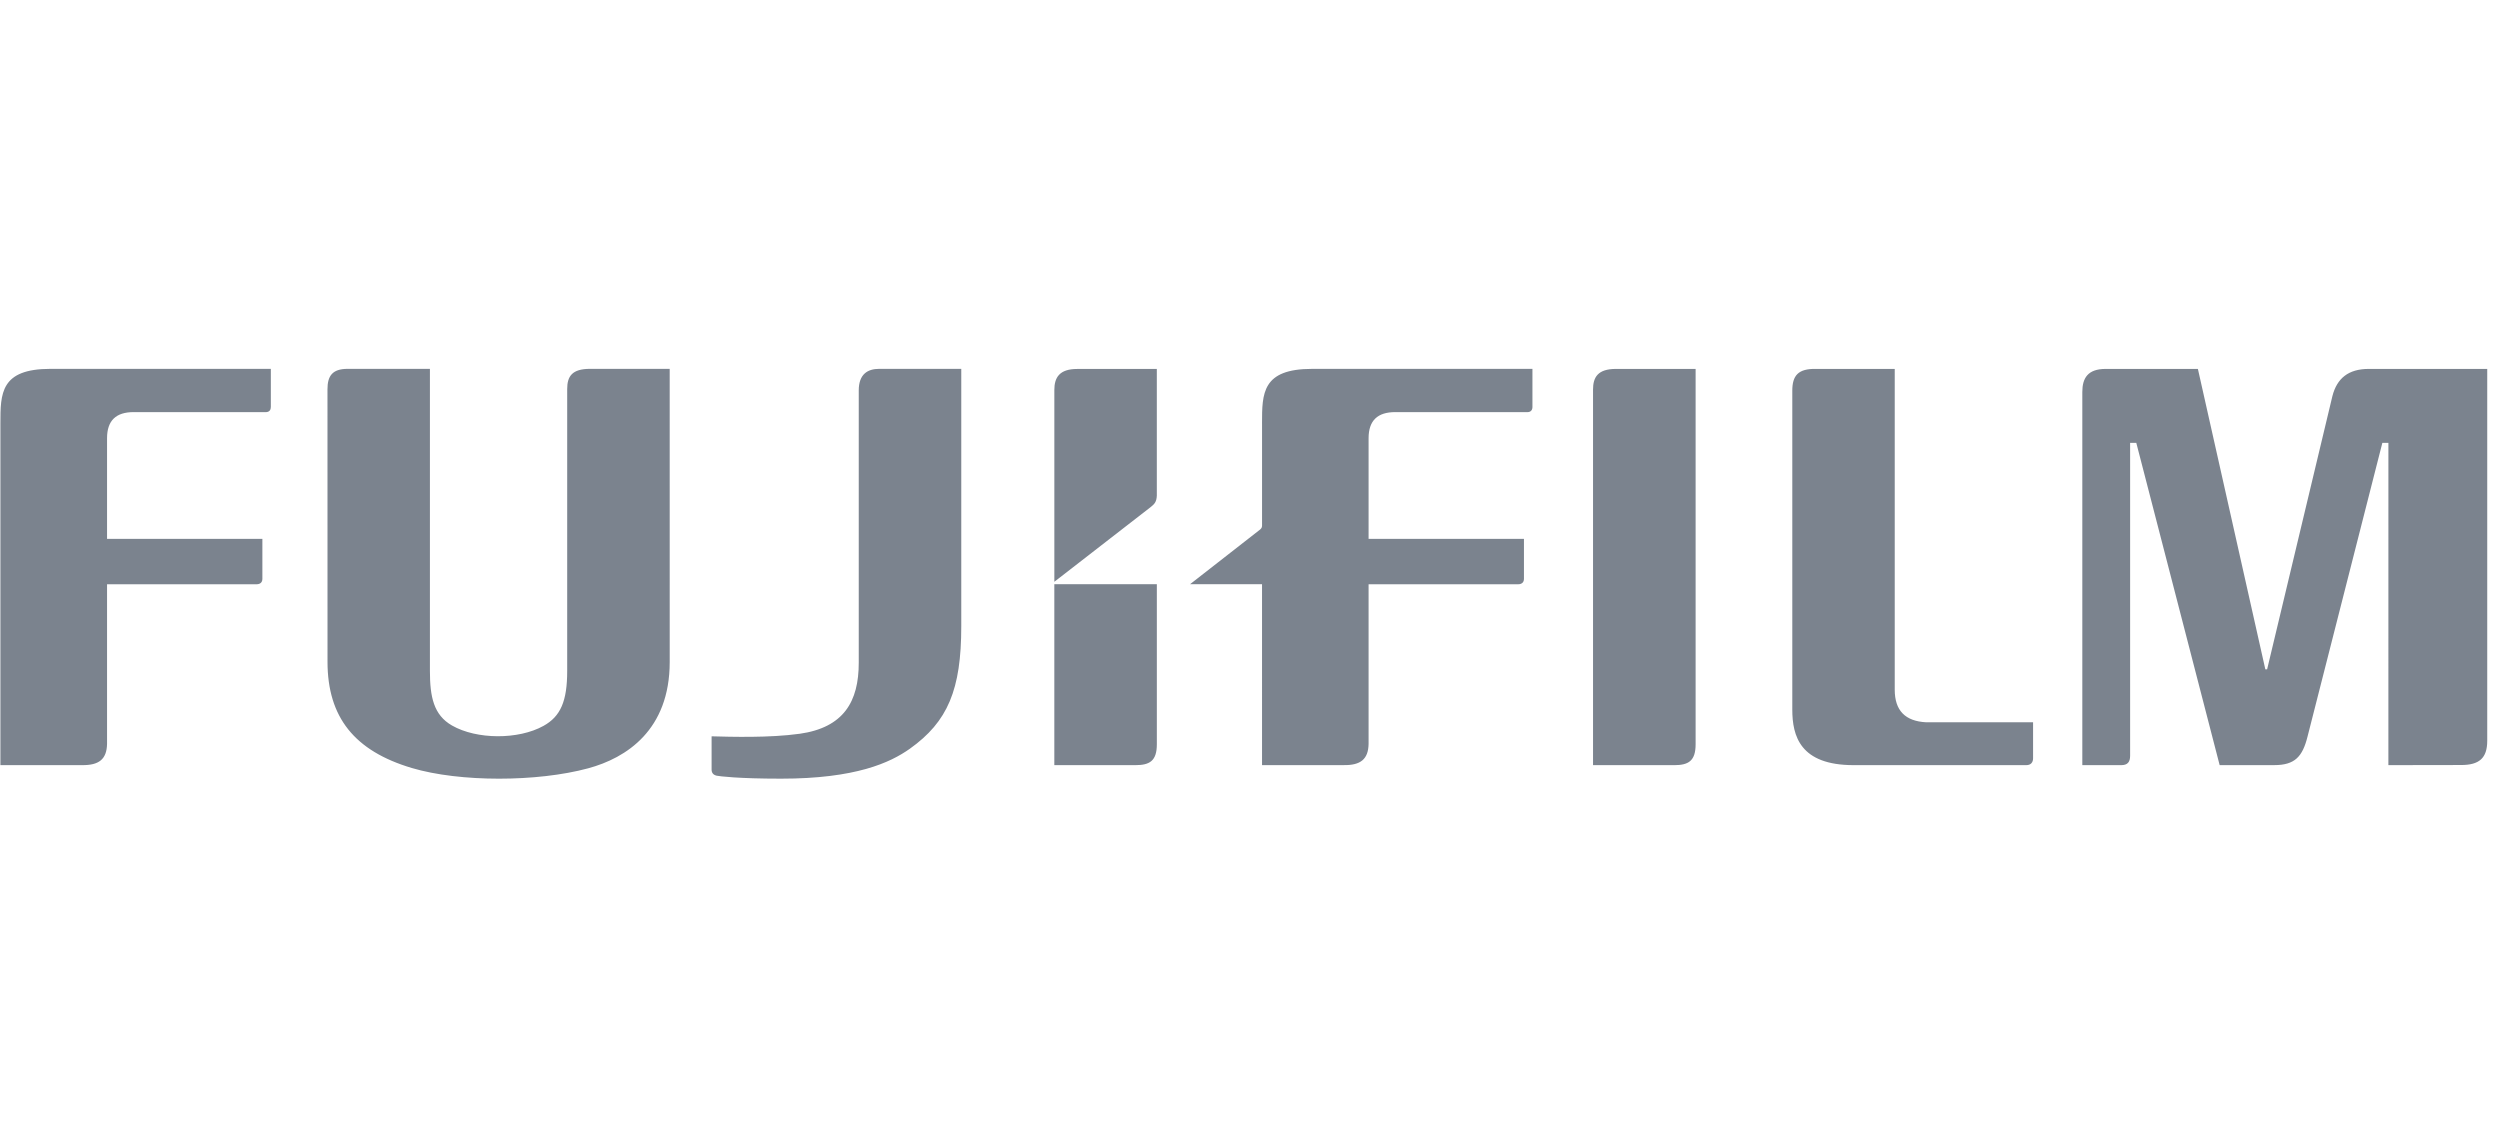 <svg xmlns="http://www.w3.org/2000/svg" width="122" height="56" fill="none" viewBox="0 0 122 56"><path fill="#7B838E" d="M2.467 18C.022 18 .02 19.193.02 20.668v16.67h3.976c.833.014 1.212-.285 1.228-1.036v-7.79h7.3c.171 0 .28-.092.28-.265v-1.95h-7.58v-4.91c0-.865.436-1.276 1.301-1.276l6.442.002c.187 0 .25-.12.25-.252V18H2.467ZM82.746 18.002V36.32c0 .815-.348 1.02-1.048 1.02H77.74V19.013c0-.604.233-1.01 1.12-1.01h3.885ZM92.463 18.002v15.654c0 1.017.508 1.54 1.541 1.592h5.21v1.757c0 .196-.108.334-.328.334h-8.432c-2.605 0-2.99-1.42-2.99-2.71V19.066c0-.734.282-1.082 1.158-1.063h3.841ZM20.98 18v14.74c0 1.265.181 2.152 1.078 2.665 1.202.689 3.237.7 4.463.019.838-.463 1.158-1.207 1.158-2.68V18.983c0-.619.238-.983 1.112-.983h3.89l.001 14.304c0 3.322-2.113 4.685-3.98 5.19-2.485.672-6.26.682-8.605-.015-2.802-.835-4.11-2.478-4.114-5.174l-.002-13.311c0-.643.234-.994.98-.994h4.02ZM113.821 19.331c.222-.872.785-1.328 1.772-1.328h5.784v18.15c0 .849-.398 1.18-1.27 1.18l-3.554.006.001-15.728h-.295l-3.652 14.337c-.247.983-.621 1.39-1.625 1.39h-2.663l-4.068-15.727h-.301V36.88c0 .308-.126.459-.432.459h-1.901V19.128c0-.683.273-1.125 1.141-1.125h4.499l3.291 14.66.087.002 3.186-13.334ZM56.453 28.51h-5.002v8.829h3.956c.696 0 1.047-.203 1.047-1.02v-7.808ZM56.453 24.188c-.013.303-.116.41-.291.55l-4.71 3.653V19.03c0-.602.243-1.025 1.117-1.025h3.884v6.184ZM39.013 35.81c2.172-.305 2.894-1.583 2.894-3.467v-13.29c0-.795.435-1.053.996-1.053h4.007v12.566c0 3.09-.657 4.652-2.506 5.97-.962.683-2.644 1.463-6.29 1.463-2.086 0-3.014-.117-3.14-.145-.176-.04-.248-.148-.248-.3v-1.622l.036.001c.875.025 2.804.08 4.25-.124ZM61.587 20.668c0-1.474.001-2.667 2.444-2.667h10.752v1.86c0 .133-.065.252-.25.252l-6.444-.002c-.865 0-1.302.412-1.302 1.276v4.91h7.582v1.951c0 .172-.11.264-.282.264h-7.3v7.79c-.014.751-.393 1.051-1.225 1.035h-3.975V28.51h-3.513l3.421-2.67.003-.003c.046-.044.09-.086.09-.186v-4.983Z"/></svg>